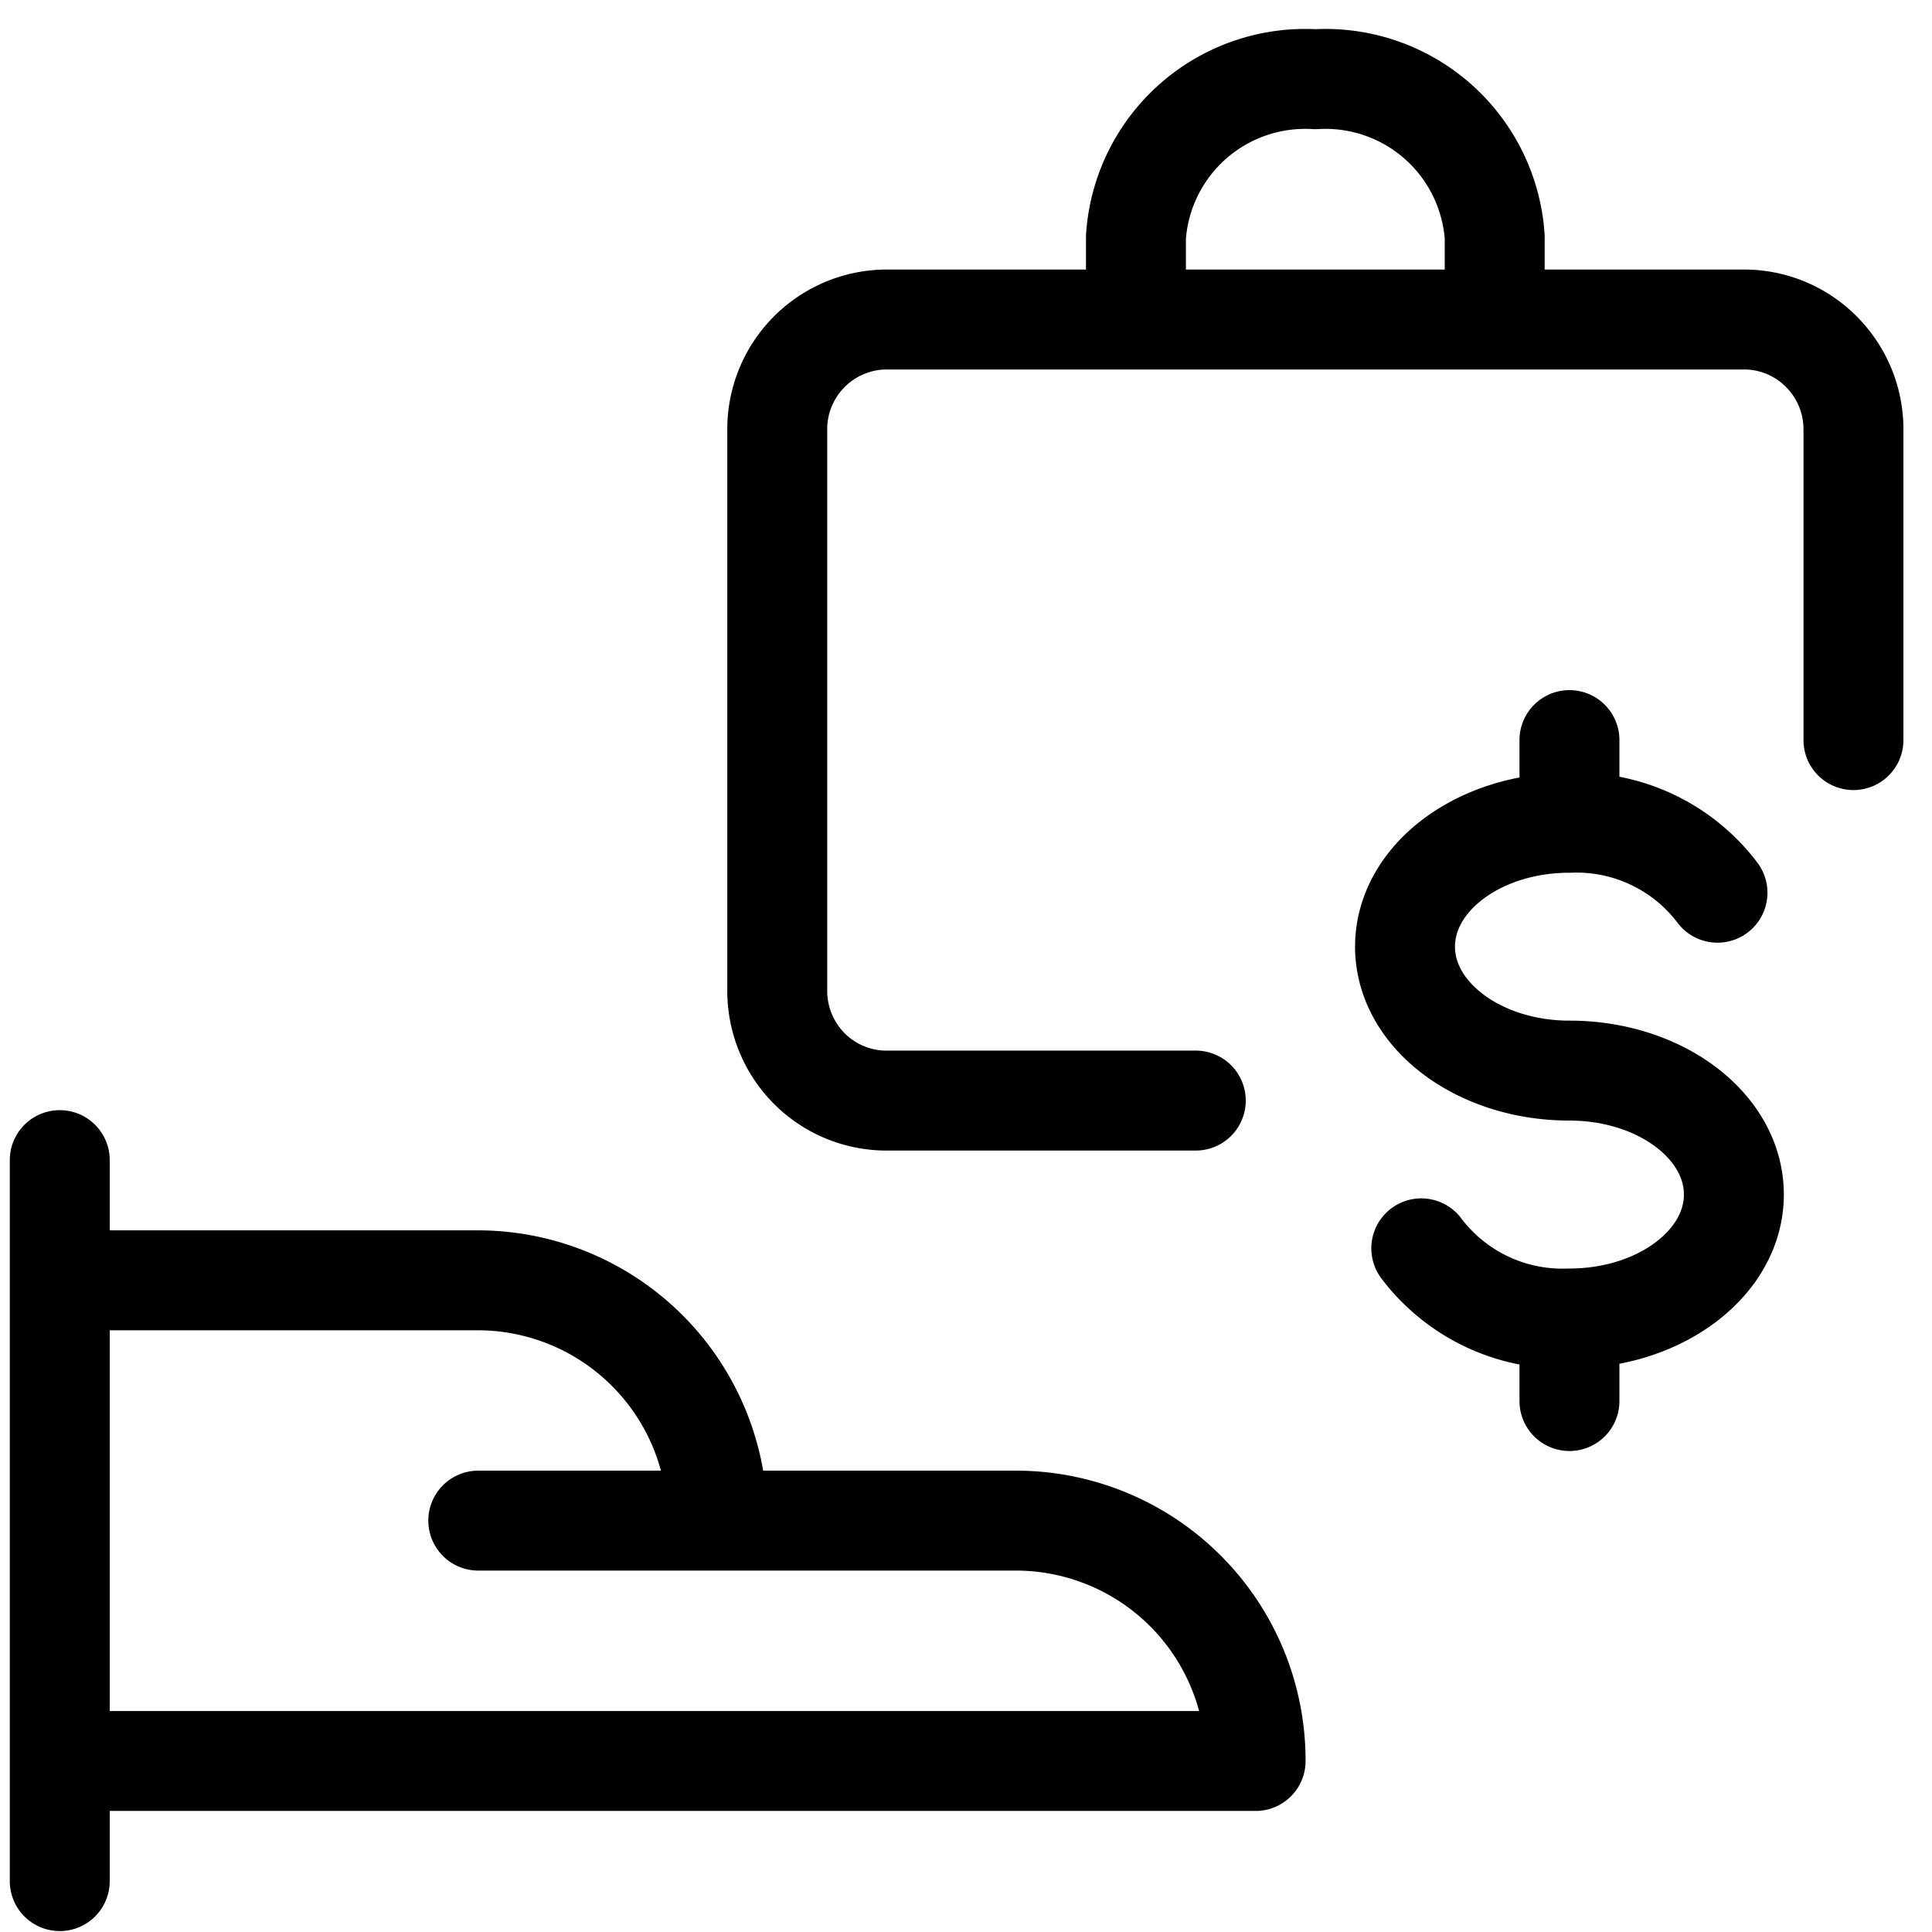 <svg xmlns="http://www.w3.org/2000/svg" width="29" height="29"><g fill="none" fill-rule="evenodd" stroke="#000" stroke-linecap="round" stroke-linejoin="round" stroke-width="1.5"><path d="M.897 17.414v10.822m0-1.803h17.95a3.599 3.599 0 00-3.59-3.608h-4.488a3.599 3.599 0 00-3.59-3.607H.897m6.282 3.607h3.59m10.565-4.087a2.655 2.655 0 002.224 1.053c1.362 0 2.468-.833 2.468-1.861s-1.106-1.86-2.468-1.86c-1.361 0-2.468-.833-2.468-1.86 0-1.029 1.105-1.86 2.468-1.86a2.653 2.653 0 012.222 1.05m-2.222 6.391v1.239m0-9.921v1.24"/><path d="M17.949 16.52h-4.667a1.637 1.637 0 01-1.153-.5 1.653 1.653 0 01-.462-1.175V6.471a1.647 1.647 0 011.615-1.675h12.923c.906.015 1.63.765 1.616 1.675v4.638m-10.77-6.313v-1.24a2.546 2.546 0 012.693-2.367 2.546 2.546 0 012.692 2.367v1.24"/></g></svg>